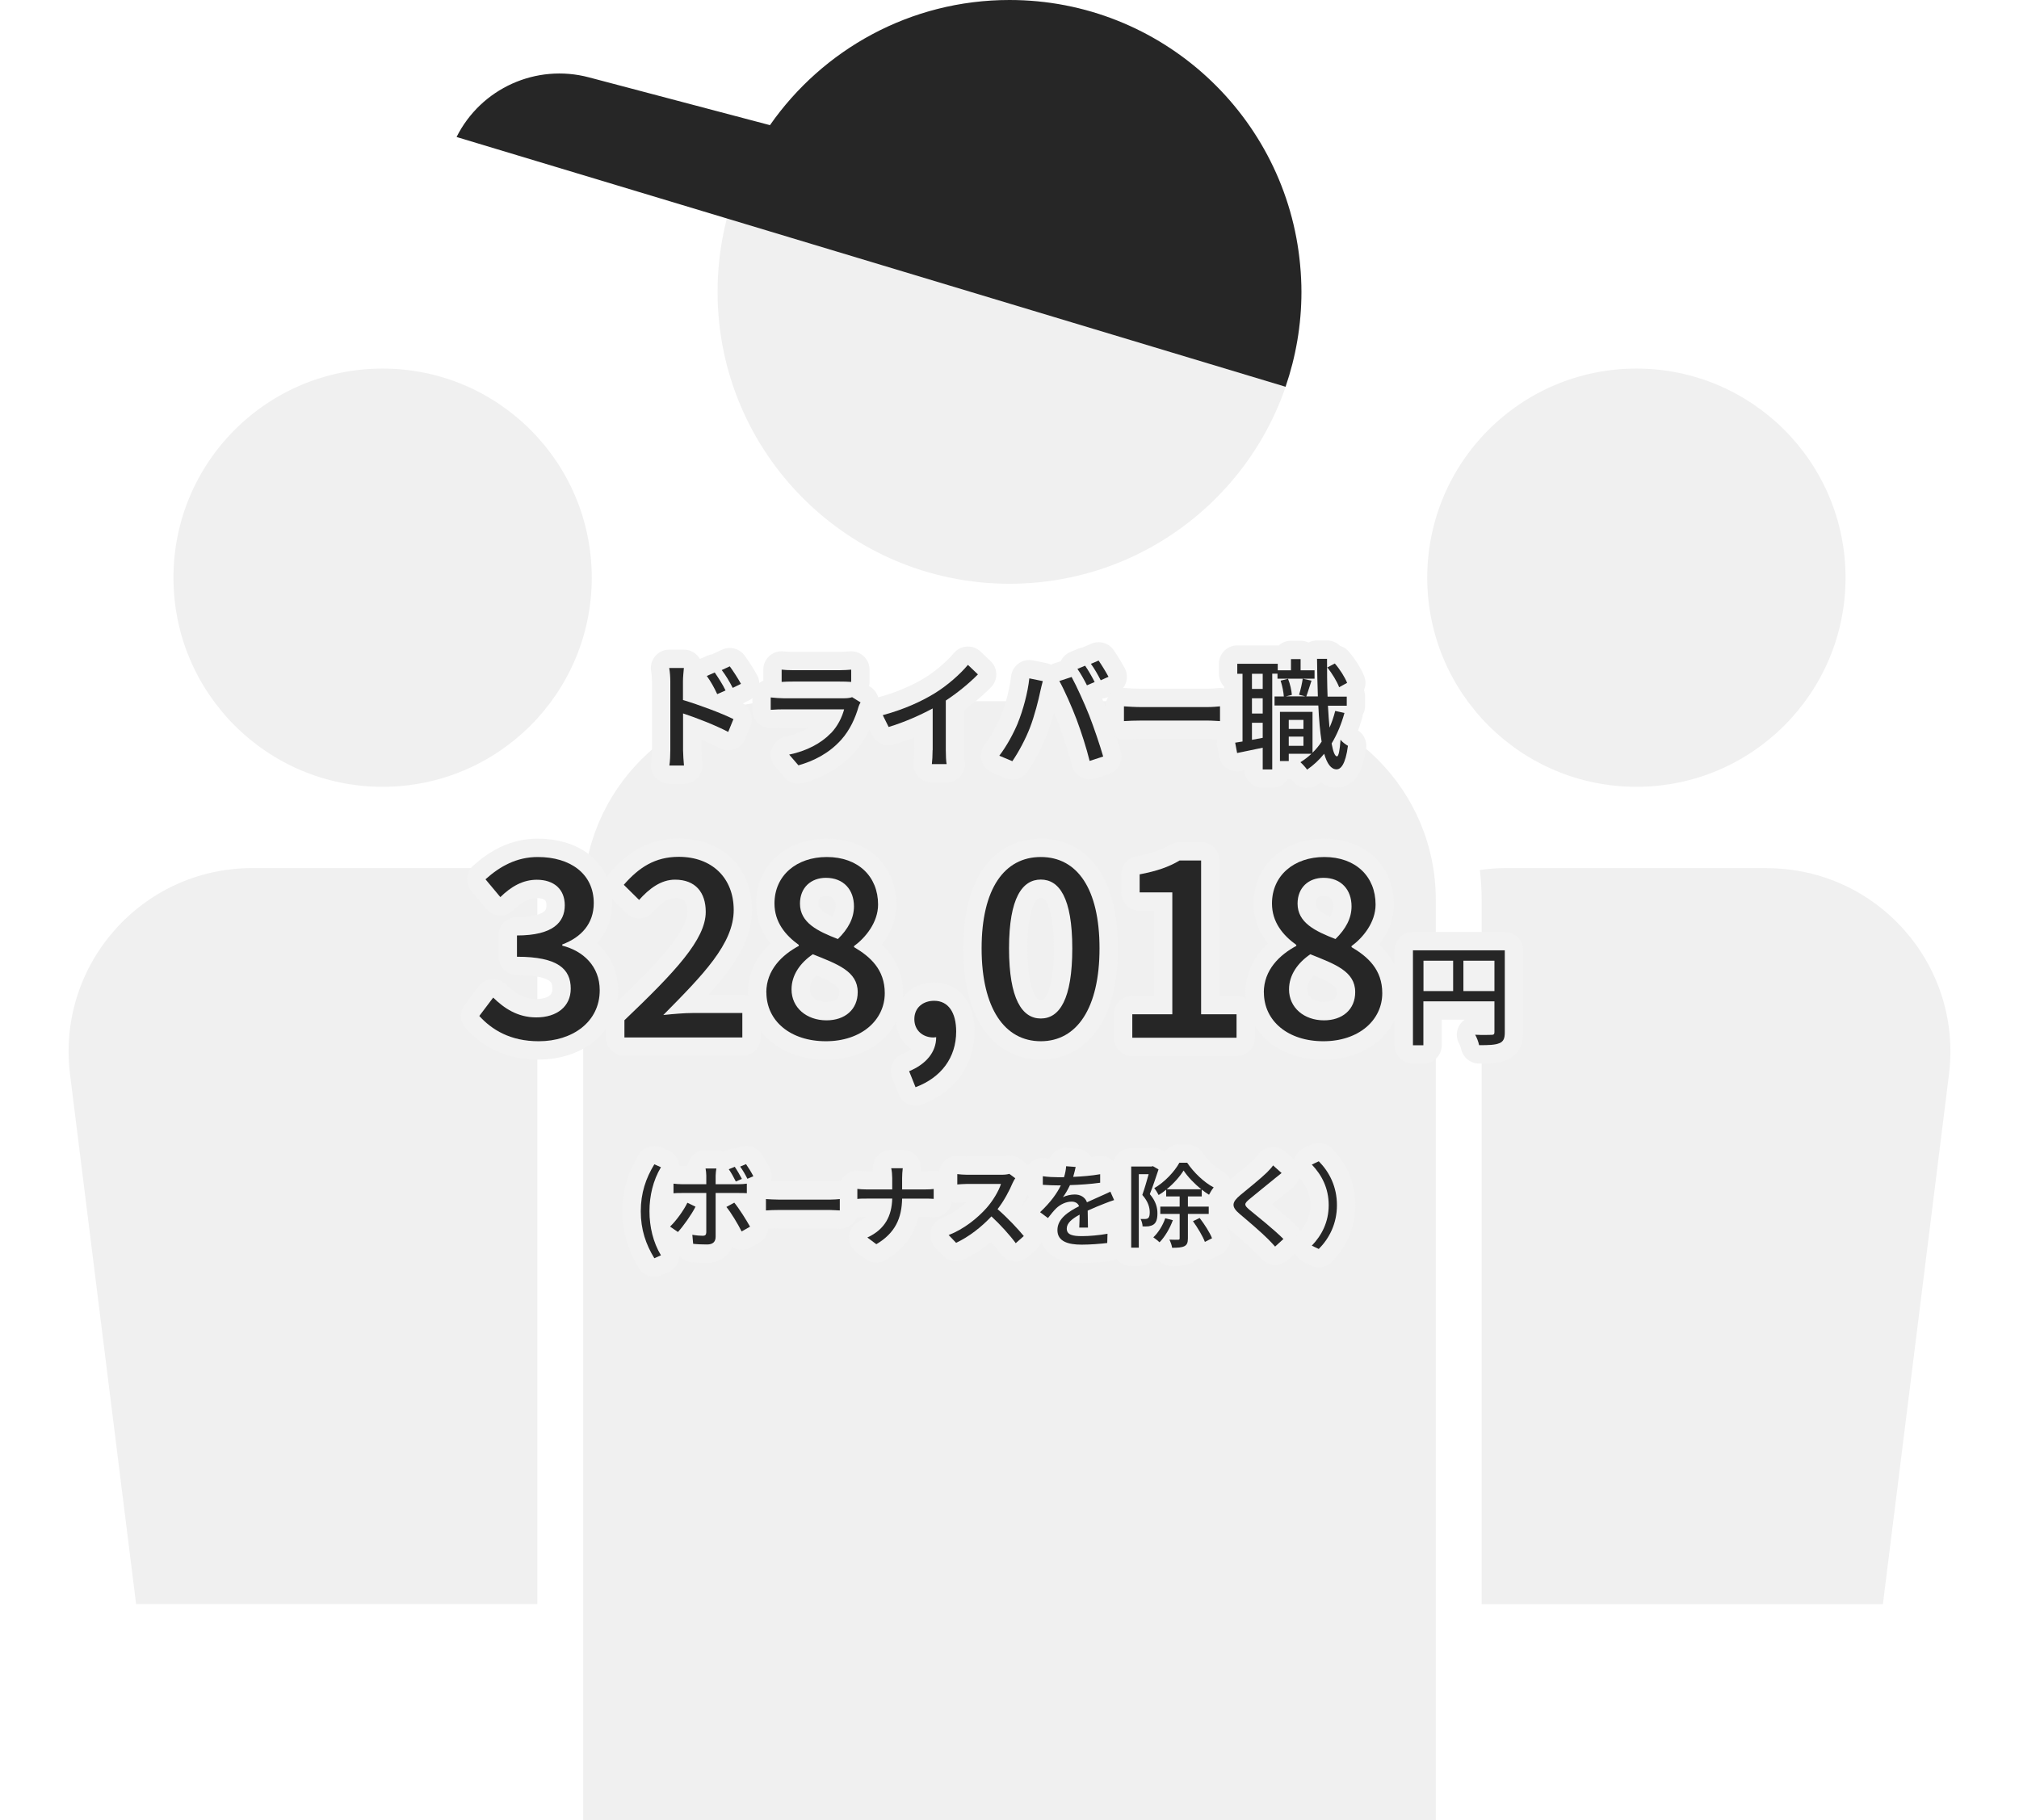 <?xml version="1.0" encoding="UTF-8"?>
<svg id="_レイヤー_1" data-name="レイヤー 1" xmlns="http://www.w3.org/2000/svg" viewBox="0 0 220 198.39">
  <defs>
    <style>
      .cls-1 {
        fill: #262626;
      }

      .cls-2 {
        fill: none;
        stroke: #f2f2f2;
        stroke-linejoin: round;
        stroke-width: 4px;
      }

      .cls-3 {
        fill: #fff;
      }

      .cls-4 {
        fill: #f5f5f5;
      }

      .cls-5 {
        fill: #f0f0f0;
      }
    </style>
  </defs>
  <rect class="cls-4" x="-954.79" y="-1747.56" width="1390" height="2116"/>
  <rect class="cls-3" x="-68.36" y="-107.04" width="355" height="355"/>
  <g>
    <path class="cls-5" d="M134.82,76.42h-49.64c-11.93,0-21.63,9.7-21.63,21.63v100.34h92.9v-100.34c0-11.93-9.7-21.63-21.63-21.63Z"/>
    <path class="cls-5" d="M58.55,98.05c0-1.09.07-2.17.2-3.23-.93-.13-1.88-.21-2.85-.21h-28.42c-12.03,0-21.33,10.54-19.85,22.47l7.2,57.74h43.72v-76.78Z"/>
    <path class="cls-5" d="M192.52,94.61h-28.42c-.97,0-1.92.07-2.85.21.13,1.06.2,2.14.2,3.23v76.78h43.72l7.2-57.74c1.49-11.93-7.82-22.47-19.85-22.47Z"/>
    <circle class="cls-5" cx="178.31" cy="62.96" r="22.79"/>
    <circle class="cls-5" cx="41.69" cy="62.96" r="22.79"/>
    <circle class="cls-5" cx="110" cy="31.81" r="31.81"/>
    <path class="cls-1" d="M141.67,28.9c-1.47-16.2-15.09-28.9-31.67-28.9-10.81,0-20.35,5.4-26.1,13.64l-19.73-5.21c-5.74-1.52-11.76,1.19-14.42,6.5h0s29.46,8.88,29.46,8.88l60.87,18.34c1.11-3.24,1.73-6.72,1.73-10.33,0-.98-.05-1.95-.14-2.91Z"/>
  </g>
  <g>
    <g>
      <path class="cls-2" d="M74.43,77.75v4.02c.01.4.05,1.2.1,1.66h-1.59c.07-.46.1-1.17.1-1.66v-7.51c0-.42-.04-1.03-.12-1.46h1.6c-.04.43-.1.99-.1,1.46v2.03c1.72.51,4.21,1.44,5.5,2.08l-.57,1.4c-1.39-.73-3.5-1.55-4.93-2.02ZM77.01,73.67l.87-.38c.35.51.9,1.35,1.18,1.96l-.91.4c-.34-.74-.7-1.37-1.14-1.99ZM78.65,73.02l.87-.4c.35.48.91,1.33,1.22,1.91l-.9.44c-.38-.74-.74-1.34-1.2-1.95Z"/>
      <path class="cls-2" d="M90.54,79.91c.74-.77,1.21-1.74,1.44-2.6h-6.62c-.31,0-.88.01-1.38.05v-1.35c.51.05,1,.09,1.38.09h6.66c.35,0,.66-.05.83-.12l.92.57c-.08.14-.18.34-.21.45-.36,1.26-.95,2.57-1.91,3.64-1.34,1.48-2.99,2.3-4.65,2.77l-1.01-1.17c1.9-.39,3.48-1.23,4.55-2.34ZM86.42,73.04h5.06c.42,0,.95-.03,1.27-.06v1.34c-.33-.03-.85-.04-1.29-.04h-5.04c-.42,0-.88.01-1.25.04v-1.34c.34.04.82.06,1.25.06Z"/>
      <path class="cls-2" d="M101.63,81.73v-4.52c-1.37.74-3.08,1.5-4.8,2.02l-.64-1.29c2.28-.61,4.23-1.5,5.67-2.39,1.35-.83,2.73-2.04,3.61-3.09l1.09,1.04c-.99,1-2.21,2-3.5,2.85v5.4c0,.53.03,1.25.09,1.53h-1.61c.04-.29.08-1,.08-1.53Z"/>
      <path class="cls-2" d="M110.9,78.81c.57-1.39,1.09-3.31,1.26-4.88l1.47.3c-.09.33-.21.82-.27,1.1-.17.86-.64,2.72-1.14,4-.47,1.21-1.21,2.61-1.91,3.63l-1.42-.6c.82-1.07,1.56-2.46,2.02-3.56ZM117.31,78.41c-.51-1.35-1.33-3.21-1.88-4.19l1.34-.44c.53.97,1.39,2.86,1.91,4.17.49,1.25,1.18,3.28,1.53,4.5l-1.48.48c-.35-1.42-.9-3.13-1.42-4.52ZM117.4,72.9l.84-.35c.33.47.79,1.27,1.04,1.78l-.84.36c-.26-.52-.69-1.3-1.04-1.79ZM118.88,72.34l.83-.35c.34.49.83,1.3,1.08,1.77l-.85.38c-.29-.56-.7-1.3-1.07-1.79Z"/>
      <path class="cls-2" d="M124.41,77.06h7.07c.62,0,1.13-.05,1.46-.08v1.61c-.29-.01-.88-.06-1.46-.06h-7.07c-.71,0-1.5.03-1.94.06v-1.61c.43.03,1.23.08,1.94.08Z"/>
      <path class="cls-2" d="M135.39,80.83v-7.4h-.57v-1.09h4.41v.71h1.44v-1.22h1.05v1.22h1.52v.92h-4.04v-.55h-.57v10.44h-1.04v-2.37l-2.79.58-.21-1.13.81-.13ZM136.42,75.08h1.17v-1.65h-1.17v1.65ZM136.42,77.76h1.17v-1.66h-1.17v1.66ZM136.42,80.63l1.17-.22v-1.64h-1.17v1.86ZM144.66,75.92h2.09v.99h-2.05c.05.87.1,1.68.17,2.39.25-.57.46-1.18.62-1.82l1.01.22c-.34,1.23-.81,2.35-1.4,3.33.16.88.35,1.39.58,1.4.18.01.31-.66.39-1.81.18.25.62.56.81.66-.27,2.08-.81,2.57-1.24,2.57-.61-.01-1.04-.62-1.35-1.7-.55.68-1.17,1.25-1.86,1.73-.14-.21-.51-.62-.73-.81.43-.27.83-.57,1.2-.92h-2.47v.79h-.96v-5.36h3.55v4.45c.36-.35.7-.75.99-1.2-.17-1.08-.29-2.41-.36-3.94h-4.77v-.99h1.01c-.03-.47-.17-1.17-.35-1.72l.81-.2c.23.55.38,1.27.42,1.75l-.65.16h2.11l-.68-.17c.16-.49.33-1.25.4-1.75l.96.21c-.21.6-.39,1.26-.57,1.72h1.26c-.04-1.26-.08-2.64-.09-4.1h1.09c0,1.43.01,2.82.06,4.1ZM142.03,78.46h-1.6v.98h1.6v-.98ZM140.43,80.28v1h1.6v-1h-1.6ZM146.79,74.42l-.87.48c-.22-.6-.77-1.51-1.29-2.16l.82-.43c.56.64,1.1,1.51,1.34,2.11Z"/>
      <path class="cls-2" d="M52.23,110.72l1.51-2c1.19,1.16,2.65,2.16,4.7,2.16,2.24,0,3.75-1.19,3.75-3.13,0-2.13-1.38-3.48-5.86-3.48v-2.32c3.91,0,5.21-1.43,5.21-3.29,0-1.73-1.16-2.78-3.05-2.78-1.54,0-2.81.76-3.97,1.89l-1.62-1.94c1.59-1.43,3.4-2.43,5.7-2.43,3.56,0,6.1,1.84,6.1,5.02,0,2.24-1.35,3.73-3.43,4.51v.13c2.27.57,4.08,2.24,4.08,4.86,0,3.48-3,5.56-6.64,5.56-3.13,0-5.13-1.27-6.48-2.75Z"/>
      <path class="cls-2" d="M68.05,111.18c5.51-5.26,8.85-8.8,8.85-11.8,0-2.11-1.11-3.51-3.35-3.51-1.54,0-2.83,1-3.91,2.21l-1.67-1.65c1.65-1.89,3.4-3.05,5.99-3.05,3.64,0,5.99,2.32,5.99,5.8,0,3.67-3.35,7.07-7.67,11.44,1.03-.11,2.29-.22,3.24-.22h5.37v2.67h-12.85v-1.92Z"/>
      <path class="cls-2" d="M83.5,108.16c0-2.46,1.73-4.1,3.54-5.07v-.11c-1.46-1.05-2.65-2.48-2.65-4.51,0-3.08,2.43-5.07,5.7-5.07,3.43,0,5.59,2.13,5.59,5.18,0,1.97-1.4,3.64-2.62,4.53v.11c1.75,1.03,3.35,2.43,3.35,5.02,0,2.94-2.56,5.24-6.42,5.24s-6.48-2.21-6.48-5.32ZM93.46,108.13c0-2.27-2.19-3.05-4.89-4.13-1.35.92-2.32,2.24-2.32,3.83,0,2,1.65,3.37,3.81,3.37,2.02,0,3.4-1.19,3.4-3.08ZM93.05,98.77c0-1.78-1.11-3.1-3.05-3.1-1.62,0-2.83,1.05-2.83,2.81,0,2.08,1.92,3,4.13,3.86,1.13-1.11,1.75-2.27,1.75-3.56Z"/>
      <path class="cls-2" d="M99.07,116.74c1.84-.76,2.94-2.08,2.94-3.7l-.3.03c-1.11,0-2.08-.73-2.08-2s.97-2,2.16-2c1.54,0,2.4,1.27,2.4,3.35,0,2.83-1.62,5.02-4.43,6.07l-.7-1.75Z"/>
      <path class="cls-2" d="M106.96,103.36c0-6.5,2.48-9.96,6.45-9.96s6.4,3.46,6.4,9.96-2.46,10.12-6.4,10.12-6.45-3.59-6.45-10.12ZM116.84,103.36c0-5.53-1.43-7.5-3.43-7.5s-3.46,1.97-3.46,7.5,1.43,7.64,3.46,7.64,3.43-2.08,3.43-7.64Z"/>
      <path class="cls-2" d="M123.37,110.54h4.37v-13.28h-3.56v-1.97c1.86-.35,3.19-.81,4.35-1.51h2.35v16.76h3.86v2.56h-11.36v-2.56Z"/>
      <path class="cls-2" d="M137.71,108.16c0-2.46,1.73-4.1,3.54-5.07v-.11c-1.46-1.05-2.65-2.48-2.65-4.51,0-3.08,2.43-5.07,5.7-5.07,3.43,0,5.59,2.13,5.59,5.18,0,1.97-1.4,3.64-2.62,4.53v.11c1.75,1.03,3.35,2.43,3.35,5.02,0,2.94-2.56,5.24-6.42,5.24s-6.48-2.21-6.48-5.32ZM147.67,108.13c0-2.27-2.19-3.05-4.89-4.13-1.35.92-2.32,2.24-2.32,3.83,0,2,1.65,3.37,3.81,3.37,2.02,0,3.4-1.19,3.4-3.08ZM147.27,98.77c0-1.78-1.11-3.1-3.05-3.1-1.62,0-2.83,1.05-2.83,2.81,0,2.08,1.92,3,4.13,3.86,1.13-1.11,1.75-2.27,1.75-3.56Z"/>
      <path class="cls-2" d="M163.38,113.69c-.43.19-1.13.22-2.21.22-.06-.32-.25-.84-.43-1.14.78.04,1.56.02,1.79.01.23,0,.31-.07.31-.29v-3.36h-7.74v4.79h-1.14v-10.35h10.01v8.94c0,.66-.14,1-.6,1.19ZM158.34,108.01v-3.31h-3.23v3.31h3.23ZM159.46,104.7v3.31h3.38v-3.31h-3.38Z"/>
      <path class="cls-2" d="M69.82,132.01c0-1.97.55-3.6,1.48-5.12l.72.32c-.86,1.44-1.25,3.13-1.25,4.8s.39,3.37,1.25,4.8l-.72.32c-.93-1.52-1.48-3.13-1.48-5.12Z"/>
      <path class="cls-2" d="M74.9,131.08l.89.43c-.44.87-1.36,2.16-1.92,2.76l-.86-.59c.66-.62,1.49-1.77,1.89-2.6ZM74.28,129.06h2.68v-.93c0-.24-.04-.62-.08-.78h1.18c-.03.14-.08.56-.08.79v.92h2.51c.26,0,.63-.02.89-.06v1.04c-.29-.02-.63-.02-.88-.02h-2.52v4.76c0,.54-.28.85-.94.85-.47,0-1.06-.02-1.51-.07l-.09-.99c.43.08.88.11,1.14.11s.37-.1.38-.37v-4.29h-2.67c-.31,0-.63,0-.9.03v-1.05c.28.03.58.06.89.06ZM79.15,131.54l.86-.47c.53.64,1.32,1.9,1.72,2.62l-.92.52c-.41-.82-1.15-2.05-1.66-2.67ZM79.41,127.43l.65-.27c.25.36.58.93.78,1.32l-.66.29c-.2-.41-.5-.96-.77-1.34ZM80.65,127.14l.64-.27c.26.37.62.95.8,1.32l-.65.28c-.21-.43-.51-.95-.79-1.33Z"/>
      <path class="cls-2" d="M84.95,130.74h5.44c.48,0,.87-.04,1.12-.06v1.24c-.22,0-.68-.05-1.12-.05h-5.44c-.55,0-1.15.02-1.49.05v-1.24c.33.02.95.06,1.49.06Z"/>
      <path class="cls-2" d="M94.43,129.63h2.79v-1.23c0-.32-.04-.82-.11-1.08h1.26c-.04.26-.07.78-.07,1.08v1.23h2.48c.39,0,.78-.02.96-.05v1.08c-.18-.02-.62-.03-.97-.03h-2.47c-.04,2.11-.73,3.74-2.81,4.97l-.98-.73c1.92-.89,2.66-2.35,2.71-4.24h-2.77c-.4,0-.78,0-1.03.04v-1.1c.24.03.63.06,1.01.06Z"/>
      <path class="cls-2" d="M108.03,132.57c-1.07,1.14-2.42,2.21-3.85,2.88l-.81-.85c1.62-.62,3.12-1.82,4.11-2.93.68-.76,1.35-1.86,1.59-2.64h-3.67c-.39,0-.93.05-1.09.06v-1.13c.2.03.78.07,1.09.07h3.71c.37,0,.7-.04.87-.1l.65.48c-.07.1-.22.35-.29.52-.35.83-.94,1.95-1.64,2.85,1.03.88,2.24,2.17,2.86,2.93l-.88.78c-.66-.9-1.66-2-2.65-2.92Z"/>
      <path class="cls-2" d="M113.63,129.13v-.94c.53.08,1.24.11,1.72.11h.59c.13-.42.21-.84.23-1.2l1.04.08c-.06.28-.14.65-.27,1.08.98-.04,2.03-.13,2.94-.29v.93c-.98.14-2.21.23-3.29.26-.22.47-.49.94-.77,1.32.33-.19.89-.3,1.28-.3.63,0,1.15.3,1.34.85.62-.29,1.13-.5,1.6-.72.34-.15.63-.28.95-.44l.41.92c-.29.09-.72.25-1.02.37-.51.2-1.16.46-1.86.78l.03,1.85h-.95c.02-.35.03-.92.04-1.41-.86.47-1.4.93-1.4,1.52,0,.68.65.82,1.66.82.81,0,1.9-.1,2.78-.26l-.03,1.01c-.72.09-1.88.18-2.78.18-1.49,0-2.65-.35-2.65-1.59s1.2-2.01,2.36-2.6c-.13-.35-.45-.5-.82-.5-.61,0-1.24.32-1.66.72-.29.28-.58.65-.91,1.07l-.86-.64c1.17-1.1,1.85-2.07,2.26-2.92h-.29c-.42,0-1.11-.02-1.67-.06Z"/>
      <path class="cls-2" d="M125.62,127.09l.62.36c-.28.84-.63,1.9-.95,2.69.68.8.83,1.5.83,2.1s-.12,1-.42,1.21c-.14.1-.33.16-.54.2-.19.02-.43.02-.66.01,0-.22-.09-.58-.22-.81.21,0,.37,0,.52,0,.11,0,.22-.03.3-.09.14-.11.18-.34.18-.64,0-.5-.16-1.16-.81-1.89.25-.69.5-1.58.69-2.26h-1.07v8.01h-.83v-8.85h2.22l.14-.04ZM126.35,135.39c-.15-.14-.49-.42-.68-.54.55-.52,1.03-1.29,1.3-2.08l.83.21c-.33.91-.88,1.83-1.45,2.41ZM129.05,135.82c-.28.14-.71.17-1.33.17-.03-.25-.17-.64-.3-.89.43.02.83.01.96.01.12,0,.16-.04.16-.16v-2.65h-2.11v-.8h2.11v-1.11h-1.47v-.73c-.26.22-.54.41-.82.58-.11-.22-.32-.56-.48-.75,1.12-.64,2.21-1.8,2.74-2.77h.85c.72,1.07,1.84,2.14,2.89,2.69-.17.2-.38.54-.51.8-.26-.16-.53-.35-.79-.56v.74h-1.51v1.11h2.27v.8h-2.27v2.66c0,.46-.09.71-.39.86ZM127.13,129.61h3.77c-.76-.6-1.48-1.36-1.93-2.04-.41.66-1.08,1.42-1.84,2.04ZM132.07,134.95l-.78.4c-.22-.6-.79-1.55-1.3-2.26l.73-.35c.53.69,1.12,1.61,1.35,2.21Z"/>
      <path class="cls-2" d="M138.18,135.05c-.67-.68-2.16-1.96-3.09-2.74-.97-.81-.87-1.29.08-2.08.77-.64,2.22-1.8,2.9-2.47.23-.24.52-.54.65-.75l.93.83c-.25.19-.57.46-.77.62-.67.56-2.05,1.65-2.76,2.25-.57.49-.57.62.02,1.13.85.7,2.67,2.15,3.71,3.19l-.91.83c-.24-.27-.5-.55-.76-.81Z"/>
      <path class="cls-2" d="M143.7,136.12l-.76-.36c1.09-1.14,1.84-2.58,1.84-4.42s-.75-3.28-1.84-4.42l.76-.36c1.14,1.15,1.98,2.75,1.98,4.78s-.84,3.63-1.98,4.78Z"/>
    </g>
    <g>
      <path class="cls-3" d="M74.43,77.75v4.02c.01.4.05,1.2.1,1.66h-1.59c.07-.46.1-1.17.1-1.66v-7.51c0-.42-.04-1.03-.12-1.46h1.6c-.04.43-.1.99-.1,1.46v2.03c1.72.51,4.21,1.44,5.5,2.08l-.57,1.4c-1.39-.73-3.5-1.55-4.93-2.02ZM77.01,73.67l.87-.38c.35.51.9,1.35,1.18,1.96l-.91.4c-.34-.74-.7-1.37-1.14-1.99ZM78.65,73.02l.87-.4c.35.48.91,1.33,1.22,1.91l-.9.44c-.38-.74-.74-1.34-1.2-1.95Z"/>
      <path class="cls-3" d="M90.54,79.91c.74-.77,1.21-1.74,1.44-2.6h-6.62c-.31,0-.88.01-1.38.05v-1.35c.51.05,1,.09,1.38.09h6.66c.35,0,.66-.05.83-.12l.92.57c-.08.14-.18.34-.21.45-.36,1.26-.95,2.57-1.91,3.64-1.34,1.48-2.99,2.3-4.65,2.77l-1.01-1.17c1.9-.39,3.48-1.23,4.55-2.34ZM86.42,73.04h5.06c.42,0,.95-.03,1.27-.06v1.34c-.33-.03-.85-.04-1.29-.04h-5.04c-.42,0-.88.01-1.25.04v-1.34c.34.04.82.06,1.25.06Z"/>
      <path class="cls-3" d="M101.63,81.73v-4.52c-1.37.74-3.08,1.5-4.8,2.02l-.64-1.29c2.28-.61,4.23-1.5,5.67-2.39,1.35-.83,2.73-2.04,3.61-3.09l1.09,1.04c-.99,1-2.21,2-3.5,2.85v5.4c0,.53.03,1.25.09,1.53h-1.61c.04-.29.08-1,.08-1.53Z"/>
      <path class="cls-3" d="M110.9,78.81c.57-1.39,1.09-3.31,1.26-4.88l1.47.3c-.09.33-.21.82-.27,1.1-.17.86-.64,2.72-1.14,4-.47,1.21-1.21,2.61-1.91,3.63l-1.42-.6c.82-1.07,1.56-2.46,2.02-3.56ZM117.31,78.41c-.51-1.35-1.33-3.21-1.88-4.19l1.34-.44c.53.97,1.39,2.86,1.91,4.17.49,1.25,1.18,3.28,1.53,4.5l-1.48.48c-.35-1.42-.9-3.13-1.42-4.52ZM117.4,72.9l.84-.35c.33.47.79,1.27,1.04,1.78l-.84.36c-.26-.52-.69-1.3-1.04-1.79ZM118.88,72.34l.83-.35c.34.49.83,1.3,1.08,1.77l-.85.38c-.29-.56-.7-1.3-1.07-1.79Z"/>
      <path class="cls-3" d="M124.41,77.06h7.07c.62,0,1.13-.05,1.46-.08v1.61c-.29-.01-.88-.06-1.46-.06h-7.07c-.71,0-1.5.03-1.94.06v-1.61c.43.03,1.23.08,1.94.08Z"/>
      <path class="cls-3" d="M135.39,80.83v-7.4h-.57v-1.09h4.41v.71h1.44v-1.22h1.05v1.22h1.52v.92h-4.04v-.55h-.57v10.44h-1.04v-2.37l-2.79.58-.21-1.13.81-.13ZM136.42,75.08h1.17v-1.65h-1.17v1.65ZM136.42,77.76h1.17v-1.66h-1.17v1.66ZM136.42,80.63l1.17-.22v-1.64h-1.17v1.86ZM144.66,75.92h2.09v.99h-2.05c.05.87.1,1.68.17,2.39.25-.57.46-1.18.62-1.82l1.01.22c-.34,1.23-.81,2.35-1.4,3.33.16.88.35,1.39.58,1.4.18.01.31-.66.39-1.81.18.25.62.56.81.66-.27,2.08-.81,2.57-1.24,2.57-.61-.01-1.04-.62-1.35-1.7-.55.68-1.17,1.25-1.86,1.73-.14-.21-.51-.62-.73-.81.43-.27.83-.57,1.2-.92h-2.47v.79h-.96v-5.36h3.55v4.45c.36-.35.7-.75.99-1.2-.17-1.08-.29-2.41-.36-3.94h-4.77v-.99h1.01c-.03-.47-.17-1.17-.35-1.72l.81-.2c.23.55.38,1.27.42,1.75l-.65.16h2.11l-.68-.17c.16-.49.33-1.25.4-1.75l.96.21c-.21.6-.39,1.26-.57,1.72h1.26c-.04-1.26-.08-2.64-.09-4.1h1.09c0,1.43.01,2.82.06,4.1ZM142.03,78.46h-1.6v.98h1.6v-.98ZM140.43,80.28v1h1.6v-1h-1.6ZM146.79,74.42l-.87.48c-.22-.6-.77-1.51-1.29-2.16l.82-.43c.56.64,1.1,1.51,1.34,2.11Z"/>
      <path class="cls-3" d="M52.23,110.72l1.51-2c1.19,1.16,2.65,2.16,4.7,2.16,2.24,0,3.75-1.19,3.75-3.13,0-2.13-1.38-3.48-5.86-3.48v-2.32c3.91,0,5.21-1.43,5.21-3.29,0-1.73-1.16-2.78-3.05-2.78-1.54,0-2.81.76-3.97,1.89l-1.62-1.94c1.59-1.43,3.4-2.43,5.7-2.43,3.56,0,6.1,1.84,6.1,5.02,0,2.24-1.35,3.73-3.43,4.51v.13c2.27.57,4.08,2.24,4.08,4.86,0,3.48-3,5.56-6.64,5.56-3.13,0-5.13-1.27-6.48-2.75Z"/>
      <path class="cls-3" d="M68.05,111.18c5.51-5.26,8.85-8.8,8.85-11.8,0-2.11-1.11-3.51-3.35-3.51-1.54,0-2.83,1-3.91,2.21l-1.67-1.65c1.65-1.89,3.4-3.05,5.99-3.05,3.64,0,5.99,2.32,5.99,5.8,0,3.67-3.35,7.07-7.67,11.44,1.03-.11,2.29-.22,3.24-.22h5.37v2.67h-12.85v-1.92Z"/>
      <path class="cls-3" d="M83.5,108.16c0-2.46,1.73-4.1,3.54-5.07v-.11c-1.46-1.05-2.65-2.48-2.65-4.51,0-3.08,2.43-5.07,5.7-5.07,3.43,0,5.59,2.13,5.59,5.18,0,1.97-1.4,3.64-2.62,4.53v.11c1.75,1.03,3.35,2.43,3.35,5.02,0,2.94-2.56,5.24-6.42,5.24s-6.48-2.21-6.48-5.32ZM93.46,108.13c0-2.27-2.19-3.05-4.89-4.13-1.35.92-2.32,2.24-2.32,3.83,0,2,1.65,3.37,3.81,3.37,2.02,0,3.4-1.19,3.4-3.08ZM93.05,98.77c0-1.78-1.11-3.1-3.05-3.1-1.62,0-2.83,1.05-2.83,2.81,0,2.08,1.92,3,4.13,3.86,1.13-1.11,1.75-2.27,1.75-3.56Z"/>
      <path class="cls-3" d="M99.07,116.74c1.84-.76,2.94-2.08,2.94-3.7l-.3.03c-1.11,0-2.08-.73-2.08-2s.97-2,2.16-2c1.54,0,2.4,1.27,2.4,3.35,0,2.83-1.62,5.02-4.43,6.07l-.7-1.75Z"/>
      <path class="cls-3" d="M106.96,103.36c0-6.5,2.48-9.96,6.45-9.96s6.4,3.46,6.4,9.96-2.46,10.12-6.4,10.12-6.45-3.59-6.45-10.12ZM116.84,103.36c0-5.53-1.43-7.5-3.43-7.5s-3.46,1.97-3.46,7.5,1.43,7.64,3.46,7.64,3.43-2.08,3.43-7.64Z"/>
      <path class="cls-3" d="M123.37,110.54h4.37v-13.28h-3.56v-1.97c1.86-.35,3.19-.81,4.35-1.51h2.35v16.76h3.86v2.56h-11.36v-2.56Z"/>
      <path class="cls-3" d="M137.71,108.16c0-2.46,1.73-4.1,3.54-5.07v-.11c-1.46-1.05-2.65-2.48-2.65-4.51,0-3.08,2.43-5.07,5.7-5.07,3.43,0,5.59,2.13,5.59,5.18,0,1.97-1.4,3.64-2.62,4.53v.11c1.75,1.03,3.35,2.43,3.35,5.02,0,2.94-2.56,5.24-6.42,5.24s-6.48-2.21-6.48-5.32ZM147.67,108.13c0-2.27-2.19-3.05-4.89-4.13-1.35.92-2.32,2.24-2.32,3.83,0,2,1.65,3.37,3.81,3.37,2.02,0,3.4-1.19,3.4-3.08ZM147.27,98.77c0-1.78-1.11-3.1-3.05-3.1-1.62,0-2.83,1.05-2.83,2.81,0,2.08,1.92,3,4.13,3.86,1.13-1.11,1.75-2.27,1.75-3.56Z"/>
      <path class="cls-3" d="M163.38,113.69c-.43.19-1.13.22-2.21.22-.06-.32-.25-.84-.43-1.14.78.04,1.56.02,1.79.01.23,0,.31-.07.31-.29v-3.36h-7.74v4.79h-1.14v-10.35h10.01v8.94c0,.66-.14,1-.6,1.19ZM158.34,108.01v-3.31h-3.23v3.31h3.23ZM159.46,104.7v3.31h3.38v-3.31h-3.38Z"/>
      <path class="cls-3" d="M69.82,132.01c0-1.97.55-3.6,1.48-5.12l.72.32c-.86,1.44-1.25,3.13-1.25,4.8s.39,3.37,1.25,4.8l-.72.32c-.93-1.52-1.48-3.13-1.48-5.12Z"/>
      <path class="cls-3" d="M74.9,131.08l.89.43c-.44.87-1.36,2.16-1.92,2.76l-.86-.59c.66-.62,1.49-1.77,1.89-2.6ZM74.28,129.06h2.68v-.93c0-.24-.04-.62-.08-.78h1.18c-.03.14-.08.56-.08.79v.92h2.51c.26,0,.63-.02.89-.06v1.04c-.29-.02-.63-.02-.88-.02h-2.52v4.76c0,.54-.28.85-.94.85-.47,0-1.06-.02-1.51-.07l-.09-.99c.43.08.88.11,1.14.11s.37-.1.38-.37v-4.29h-2.67c-.31,0-.63,0-.9.03v-1.05c.28.03.58.06.89.06ZM79.15,131.54l.86-.47c.53.64,1.32,1.9,1.72,2.62l-.92.52c-.41-.82-1.15-2.05-1.66-2.67ZM79.41,127.43l.65-.27c.25.36.58.93.78,1.32l-.66.29c-.2-.41-.5-.96-.77-1.34ZM80.65,127.14l.64-.27c.26.37.62.95.8,1.32l-.65.28c-.21-.43-.51-.95-.79-1.33Z"/>
      <path class="cls-3" d="M84.95,130.74h5.44c.48,0,.87-.04,1.12-.06v1.24c-.22,0-.68-.05-1.12-.05h-5.44c-.55,0-1.15.02-1.49.05v-1.24c.33.02.95.06,1.49.06Z"/>
      <path class="cls-3" d="M94.43,129.63h2.79v-1.23c0-.32-.04-.82-.11-1.08h1.26c-.04.26-.07.78-.07,1.08v1.23h2.48c.39,0,.78-.02.96-.05v1.08c-.18-.02-.62-.03-.97-.03h-2.47c-.04,2.11-.73,3.74-2.81,4.97l-.98-.73c1.92-.89,2.66-2.35,2.71-4.24h-2.77c-.4,0-.78,0-1.03.04v-1.1c.24.03.63.06,1.01.06Z"/>
      <path class="cls-3" d="M108.03,132.57c-1.07,1.14-2.42,2.21-3.85,2.88l-.81-.85c1.62-.62,3.12-1.82,4.11-2.93.68-.76,1.35-1.86,1.59-2.64h-3.67c-.39,0-.93.05-1.09.06v-1.13c.2.03.78.07,1.09.07h3.71c.37,0,.7-.04.87-.1l.65.48c-.07.1-.22.35-.29.52-.35.83-.94,1.95-1.64,2.85,1.03.88,2.24,2.17,2.86,2.93l-.88.78c-.66-.9-1.66-2-2.65-2.92Z"/>
      <path class="cls-3" d="M113.63,129.13v-.94c.53.08,1.24.11,1.72.11h.59c.13-.42.21-.84.23-1.2l1.04.08c-.06.28-.14.65-.27,1.08.98-.04,2.03-.13,2.94-.29v.93c-.98.14-2.21.23-3.29.26-.22.47-.49.94-.77,1.32.33-.19.89-.3,1.28-.3.63,0,1.15.3,1.34.85.62-.29,1.13-.5,1.6-.72.34-.15.63-.28.95-.44l.41.92c-.29.09-.72.25-1.02.37-.51.2-1.16.46-1.86.78l.03,1.85h-.95c.02-.35.03-.92.04-1.41-.86.47-1.4.93-1.4,1.52,0,.68.65.82,1.66.82.81,0,1.9-.1,2.78-.26l-.03,1.01c-.72.09-1.88.18-2.78.18-1.49,0-2.65-.35-2.65-1.59s1.2-2.01,2.36-2.6c-.13-.35-.45-.5-.82-.5-.61,0-1.24.32-1.66.72-.29.28-.58.65-.91,1.07l-.86-.64c1.17-1.1,1.85-2.07,2.26-2.92h-.29c-.42,0-1.11-.02-1.67-.06Z"/>
      <path class="cls-3" d="M125.62,127.09l.62.36c-.28.84-.63,1.9-.95,2.69.68.8.83,1.5.83,2.1s-.12,1-.42,1.21c-.14.1-.33.16-.54.2-.19.02-.43.02-.66.01,0-.22-.09-.58-.22-.81.21,0,.37,0,.52,0,.11,0,.22-.03.3-.09.14-.11.18-.34.18-.64,0-.5-.16-1.16-.81-1.89.25-.69.5-1.58.69-2.26h-1.07v8.01h-.83v-8.85h2.22l.14-.04ZM126.35,135.39c-.15-.14-.49-.42-.68-.54.55-.52,1.03-1.29,1.3-2.08l.83.21c-.33.91-.88,1.83-1.45,2.41ZM129.05,135.82c-.28.14-.71.17-1.33.17-.03-.25-.17-.64-.3-.89.43.02.83.01.96.01.12,0,.16-.04.16-.16v-2.65h-2.11v-.8h2.11v-1.11h-1.47v-.73c-.26.22-.54.41-.82.58-.11-.22-.32-.56-.48-.75,1.12-.64,2.21-1.8,2.74-2.77h.85c.72,1.07,1.84,2.14,2.89,2.69-.17.2-.38.54-.51.8-.26-.16-.53-.35-.79-.56v.74h-1.51v1.11h2.27v.8h-2.27v2.66c0,.46-.09.71-.39.86ZM127.13,129.61h3.77c-.76-.6-1.48-1.36-1.93-2.04-.41.66-1.08,1.42-1.84,2.04ZM132.07,134.95l-.78.4c-.22-.6-.79-1.55-1.3-2.26l.73-.35c.53.69,1.12,1.61,1.35,2.21Z"/>
      <path class="cls-3" d="M138.18,135.05c-.67-.68-2.16-1.96-3.09-2.74-.97-.81-.87-1.29.08-2.08.77-.64,2.22-1.8,2.9-2.47.23-.24.52-.54.65-.75l.93.83c-.25.19-.57.46-.77.62-.67.56-2.05,1.65-2.76,2.25-.57.49-.57.62.02,1.13.85.7,2.67,2.15,3.71,3.19l-.91.83c-.24-.27-.5-.55-.76-.81Z"/>
      <path class="cls-3" d="M143.7,136.12l-.76-.36c1.09-1.14,1.84-2.58,1.84-4.42s-.75-3.28-1.84-4.42l.76-.36c1.14,1.15,1.98,2.75,1.98,4.78s-.84,3.63-1.98,4.78Z"/>
    </g>
    <g>
      <path class="cls-1" d="M74.43,77.75v4.02c.01.4.05,1.2.1,1.66h-1.59c.07-.46.1-1.17.1-1.66v-7.51c0-.42-.04-1.03-.12-1.46h1.6c-.04.43-.1.99-.1,1.46v2.03c1.72.51,4.21,1.44,5.5,2.08l-.57,1.4c-1.39-.73-3.5-1.55-4.93-2.02ZM77.01,73.67l.87-.38c.35.51.9,1.35,1.18,1.96l-.91.4c-.34-.74-.7-1.37-1.14-1.99ZM78.65,73.02l.87-.4c.35.48.91,1.33,1.22,1.91l-.9.44c-.38-.74-.74-1.34-1.2-1.95Z"/>
      <path class="cls-1" d="M90.54,79.91c.74-.77,1.21-1.74,1.44-2.6h-6.62c-.31,0-.88.01-1.38.05v-1.35c.51.05,1,.09,1.38.09h6.66c.35,0,.66-.05.83-.12l.92.57c-.08.14-.18.34-.21.45-.36,1.26-.95,2.57-1.91,3.64-1.34,1.48-2.99,2.3-4.65,2.77l-1.01-1.17c1.9-.39,3.48-1.23,4.55-2.34ZM86.42,73.04h5.06c.42,0,.95-.03,1.27-.06v1.34c-.33-.03-.85-.04-1.29-.04h-5.04c-.42,0-.88.01-1.25.04v-1.34c.34.04.82.06,1.25.06Z"/>
      <path class="cls-1" d="M101.63,81.73v-4.52c-1.37.74-3.08,1.5-4.8,2.02l-.64-1.29c2.28-.61,4.23-1.5,5.67-2.39,1.35-.83,2.73-2.04,3.61-3.09l1.09,1.04c-.99,1-2.21,2-3.5,2.85v5.4c0,.53.03,1.25.09,1.53h-1.61c.04-.29.08-1,.08-1.53Z"/>
      <path class="cls-1" d="M110.9,78.81c.57-1.39,1.09-3.31,1.26-4.88l1.47.3c-.09.33-.21.82-.27,1.1-.17.86-.64,2.72-1.14,4-.47,1.21-1.21,2.61-1.91,3.63l-1.42-.6c.82-1.07,1.56-2.46,2.02-3.56ZM117.31,78.41c-.51-1.35-1.33-3.21-1.88-4.19l1.34-.44c.53.97,1.39,2.86,1.91,4.17.49,1.25,1.18,3.28,1.53,4.5l-1.48.48c-.35-1.42-.9-3.13-1.42-4.52ZM117.4,72.9l.84-.35c.33.47.79,1.27,1.04,1.78l-.84.36c-.26-.52-.69-1.3-1.04-1.79ZM118.88,72.34l.83-.35c.34.49.83,1.3,1.08,1.77l-.85.38c-.29-.56-.7-1.3-1.07-1.79Z"/>
      <path class="cls-1" d="M124.41,77.06h7.07c.62,0,1.13-.05,1.46-.08v1.61c-.29-.01-.88-.06-1.46-.06h-7.07c-.71,0-1.5.03-1.94.06v-1.61c.43.03,1.23.08,1.94.08Z"/>
      <path class="cls-1" d="M135.39,80.83v-7.4h-.57v-1.09h4.41v.71h1.44v-1.22h1.05v1.22h1.52v.92h-4.04v-.55h-.57v10.44h-1.04v-2.37l-2.79.58-.21-1.13.81-.13ZM136.42,75.08h1.17v-1.65h-1.17v1.65ZM136.42,77.76h1.17v-1.66h-1.17v1.66ZM136.42,80.63l1.17-.22v-1.64h-1.17v1.86ZM144.66,75.92h2.09v.99h-2.05c.05.87.1,1.68.17,2.39.25-.57.46-1.18.62-1.82l1.01.22c-.34,1.23-.81,2.35-1.4,3.33.16.88.35,1.39.58,1.4.18.01.31-.66.39-1.81.18.25.62.56.81.66-.27,2.08-.81,2.57-1.24,2.57-.61-.01-1.04-.62-1.35-1.7-.55.68-1.17,1.25-1.86,1.73-.14-.21-.51-.62-.73-.81.43-.27.83-.57,1.2-.92h-2.47v.79h-.96v-5.36h3.55v4.45c.36-.35.7-.75.99-1.2-.17-1.08-.29-2.41-.36-3.94h-4.77v-.99h1.01c-.03-.47-.17-1.17-.35-1.72l.81-.2c.23.55.38,1.27.42,1.75l-.65.16h2.11l-.68-.17c.16-.49.33-1.25.4-1.75l.96.21c-.21.6-.39,1.26-.57,1.72h1.26c-.04-1.26-.08-2.64-.09-4.1h1.09c0,1.43.01,2.82.06,4.1ZM142.03,78.46h-1.6v.98h1.6v-.98ZM140.43,80.28v1h1.6v-1h-1.6ZM146.79,74.42l-.87.48c-.22-.6-.77-1.51-1.29-2.16l.82-.43c.56.64,1.1,1.51,1.34,2.11Z"/>
      <path class="cls-1" d="M52.23,110.72l1.51-2c1.19,1.16,2.65,2.16,4.7,2.16,2.24,0,3.75-1.19,3.75-3.13,0-2.13-1.38-3.48-5.86-3.48v-2.32c3.91,0,5.21-1.43,5.21-3.29,0-1.73-1.16-2.78-3.05-2.78-1.54,0-2.81.76-3.97,1.89l-1.62-1.94c1.59-1.43,3.4-2.43,5.7-2.43,3.56,0,6.1,1.84,6.1,5.02,0,2.24-1.35,3.73-3.43,4.51v.13c2.27.57,4.08,2.24,4.08,4.86,0,3.48-3,5.56-6.64,5.56-3.13,0-5.13-1.27-6.48-2.75Z"/>
      <path class="cls-1" d="M68.05,111.18c5.51-5.26,8.85-8.8,8.85-11.8,0-2.11-1.11-3.51-3.35-3.51-1.54,0-2.83,1-3.91,2.21l-1.67-1.65c1.65-1.89,3.4-3.05,5.99-3.05,3.64,0,5.99,2.32,5.99,5.8,0,3.67-3.35,7.07-7.67,11.44,1.03-.11,2.29-.22,3.24-.22h5.37v2.67h-12.85v-1.92Z"/>
      <path class="cls-1" d="M83.5,108.16c0-2.46,1.73-4.1,3.54-5.07v-.11c-1.46-1.05-2.65-2.48-2.65-4.51,0-3.08,2.43-5.07,5.7-5.07,3.43,0,5.59,2.13,5.59,5.18,0,1.97-1.4,3.64-2.62,4.53v.11c1.75,1.03,3.35,2.43,3.35,5.02,0,2.94-2.56,5.24-6.42,5.24s-6.48-2.21-6.48-5.32ZM93.46,108.13c0-2.27-2.19-3.05-4.89-4.13-1.35.92-2.32,2.24-2.32,3.83,0,2,1.65,3.37,3.81,3.37,2.02,0,3.4-1.19,3.4-3.08ZM93.05,98.77c0-1.78-1.11-3.1-3.05-3.1-1.62,0-2.83,1.05-2.83,2.81,0,2.08,1.92,3,4.13,3.86,1.13-1.11,1.75-2.27,1.75-3.56Z"/>
      <path class="cls-1" d="M99.07,116.74c1.84-.76,2.94-2.08,2.94-3.7l-.3.03c-1.11,0-2.08-.73-2.08-2s.97-2,2.16-2c1.54,0,2.4,1.27,2.4,3.35,0,2.83-1.62,5.02-4.43,6.07l-.7-1.75Z"/>
      <path class="cls-1" d="M106.96,103.36c0-6.5,2.48-9.96,6.45-9.96s6.4,3.46,6.4,9.96-2.46,10.12-6.4,10.12-6.45-3.59-6.45-10.12ZM116.84,103.36c0-5.53-1.43-7.5-3.43-7.5s-3.46,1.97-3.46,7.5,1.43,7.64,3.46,7.64,3.43-2.08,3.43-7.64Z"/>
      <path class="cls-1" d="M123.37,110.54h4.37v-13.28h-3.56v-1.97c1.86-.35,3.19-.81,4.35-1.51h2.35v16.76h3.86v2.56h-11.36v-2.56Z"/>
      <path class="cls-1" d="M137.71,108.16c0-2.46,1.73-4.1,3.54-5.07v-.11c-1.46-1.05-2.65-2.48-2.65-4.51,0-3.08,2.43-5.07,5.7-5.07,3.43,0,5.59,2.13,5.59,5.18,0,1.97-1.4,3.64-2.62,4.53v.11c1.75,1.03,3.35,2.43,3.35,5.02,0,2.94-2.56,5.24-6.42,5.24s-6.48-2.21-6.48-5.32ZM147.67,108.13c0-2.27-2.19-3.05-4.89-4.13-1.35.92-2.32,2.24-2.32,3.83,0,2,1.65,3.37,3.81,3.37,2.02,0,3.4-1.19,3.4-3.08ZM147.27,98.77c0-1.78-1.11-3.1-3.05-3.1-1.62,0-2.83,1.05-2.83,2.81,0,2.08,1.92,3,4.13,3.86,1.13-1.11,1.75-2.27,1.75-3.56Z"/>
      <path class="cls-1" d="M163.38,113.69c-.43.19-1.13.22-2.21.22-.06-.32-.25-.84-.43-1.14.78.04,1.56.02,1.79.01.23,0,.31-.07.31-.29v-3.36h-7.74v4.79h-1.14v-10.35h10.01v8.94c0,.66-.14,1-.6,1.19ZM158.34,108.01v-3.31h-3.23v3.31h3.23ZM159.46,104.7v3.31h3.38v-3.31h-3.38Z"/>
      <path class="cls-1" d="M69.82,132.01c0-1.97.55-3.6,1.48-5.12l.72.32c-.86,1.44-1.25,3.13-1.25,4.8s.39,3.37,1.25,4.8l-.72.32c-.93-1.52-1.48-3.13-1.48-5.12Z"/>
      <path class="cls-1" d="M74.9,131.08l.89.43c-.44.87-1.36,2.16-1.92,2.76l-.86-.59c.66-.62,1.49-1.77,1.89-2.6ZM74.28,129.06h2.68v-.93c0-.24-.04-.62-.08-.78h1.18c-.03.14-.08.56-.08.79v.92h2.51c.26,0,.63-.02.89-.06v1.04c-.29-.02-.63-.02-.88-.02h-2.52v4.76c0,.54-.28.85-.94.85-.47,0-1.06-.02-1.51-.07l-.09-.99c.43.08.88.11,1.14.11s.37-.1.38-.37v-4.29h-2.67c-.31,0-.63,0-.9.03v-1.05c.28.03.58.06.89.06ZM79.15,131.54l.86-.47c.53.64,1.32,1.9,1.72,2.62l-.92.52c-.41-.82-1.15-2.05-1.66-2.67ZM79.41,127.43l.65-.27c.25.36.58.93.78,1.32l-.66.29c-.2-.41-.5-.96-.77-1.34ZM80.65,127.14l.64-.27c.26.37.62.95.8,1.32l-.65.28c-.21-.43-.51-.95-.79-1.33Z"/>
      <path class="cls-1" d="M84.95,130.74h5.44c.48,0,.87-.04,1.12-.06v1.24c-.22,0-.68-.05-1.12-.05h-5.44c-.55,0-1.15.02-1.49.05v-1.24c.33.02.95.06,1.49.06Z"/>
      <path class="cls-1" d="M94.43,129.63h2.79v-1.23c0-.32-.04-.82-.11-1.08h1.26c-.04.26-.07.78-.07,1.08v1.23h2.48c.39,0,.78-.02.96-.05v1.08c-.18-.02-.62-.03-.97-.03h-2.47c-.04,2.11-.73,3.74-2.81,4.97l-.98-.73c1.92-.89,2.66-2.35,2.71-4.24h-2.77c-.4,0-.78,0-1.03.04v-1.1c.24.03.63.06,1.01.06Z"/>
      <path class="cls-1" d="M108.03,132.57c-1.07,1.14-2.42,2.21-3.85,2.88l-.81-.85c1.62-.62,3.12-1.82,4.11-2.93.68-.76,1.35-1.86,1.59-2.64h-3.67c-.39,0-.93.05-1.09.06v-1.13c.2.03.78.07,1.09.07h3.71c.37,0,.7-.04.87-.1l.65.48c-.07.1-.22.35-.29.52-.35.83-.94,1.95-1.64,2.85,1.03.88,2.24,2.17,2.86,2.93l-.88.78c-.66-.9-1.66-2-2.65-2.92Z"/>
      <path class="cls-1" d="M113.63,129.13v-.94c.53.08,1.24.11,1.72.11h.59c.13-.42.21-.84.23-1.2l1.04.08c-.06.28-.14.65-.27,1.08.98-.04,2.03-.13,2.94-.29v.93c-.98.14-2.21.23-3.29.26-.22.47-.49.94-.77,1.32.33-.19.89-.3,1.28-.3.63,0,1.15.3,1.34.85.62-.29,1.13-.5,1.6-.72.34-.15.63-.28.95-.44l.41.92c-.29.09-.72.25-1.02.37-.51.2-1.16.46-1.86.78l.03,1.85h-.95c.02-.35.03-.92.04-1.41-.86.47-1.4.93-1.4,1.52,0,.68.65.82,1.66.82.81,0,1.9-.1,2.78-.26l-.03,1.01c-.72.09-1.88.18-2.78.18-1.49,0-2.65-.35-2.65-1.59s1.2-2.01,2.36-2.6c-.13-.35-.45-.5-.82-.5-.61,0-1.24.32-1.66.72-.29.28-.58.65-.91,1.07l-.86-.64c1.17-1.1,1.85-2.07,2.26-2.92h-.29c-.42,0-1.11-.02-1.67-.06Z"/>
      <path class="cls-1" d="M125.62,127.09l.62.36c-.28.84-.63,1.9-.95,2.69.68.8.83,1.5.83,2.1s-.12,1-.42,1.21c-.14.1-.33.16-.54.2-.19.02-.43.02-.66.01,0-.22-.09-.58-.22-.81.21,0,.37,0,.52,0,.11,0,.22-.03.3-.09.14-.11.18-.34.18-.64,0-.5-.16-1.16-.81-1.89.25-.69.5-1.58.69-2.26h-1.07v8.01h-.83v-8.85h2.22l.14-.04ZM126.35,135.39c-.15-.14-.49-.42-.68-.54.55-.52,1.03-1.29,1.3-2.08l.83.21c-.33.91-.88,1.83-1.45,2.41ZM129.05,135.82c-.28.14-.71.17-1.33.17-.03-.25-.17-.64-.3-.89.43.02.83.01.96.01.12,0,.16-.04.16-.16v-2.65h-2.11v-.8h2.11v-1.11h-1.47v-.73c-.26.22-.54.41-.82.58-.11-.22-.32-.56-.48-.75,1.12-.64,2.21-1.8,2.74-2.77h.85c.72,1.07,1.84,2.14,2.89,2.69-.17.2-.38.54-.51.8-.26-.16-.53-.35-.79-.56v.74h-1.51v1.11h2.27v.8h-2.27v2.66c0,.46-.09.71-.39.86ZM127.13,129.61h3.77c-.76-.6-1.48-1.36-1.93-2.04-.41.66-1.08,1.42-1.84,2.04ZM132.07,134.95l-.78.4c-.22-.6-.79-1.55-1.3-2.26l.73-.35c.53.69,1.12,1.61,1.35,2.21Z"/>
      <path class="cls-1" d="M138.18,135.05c-.67-.68-2.16-1.96-3.09-2.74-.97-.81-.87-1.29.08-2.08.77-.64,2.22-1.8,2.9-2.47.23-.24.52-.54.65-.75l.93.83c-.25.19-.57.46-.77.62-.67.56-2.05,1.65-2.76,2.25-.57.49-.57.62.02,1.13.85.7,2.67,2.15,3.71,3.19l-.91.83c-.24-.27-.5-.55-.76-.81Z"/>
      <path class="cls-1" d="M143.7,136.12l-.76-.36c1.09-1.14,1.84-2.58,1.84-4.42s-.75-3.28-1.84-4.42l.76-.36c1.14,1.15,1.98,2.75,1.98,4.78s-.84,3.63-1.98,4.78Z"/>
    </g>
  </g>
</svg>